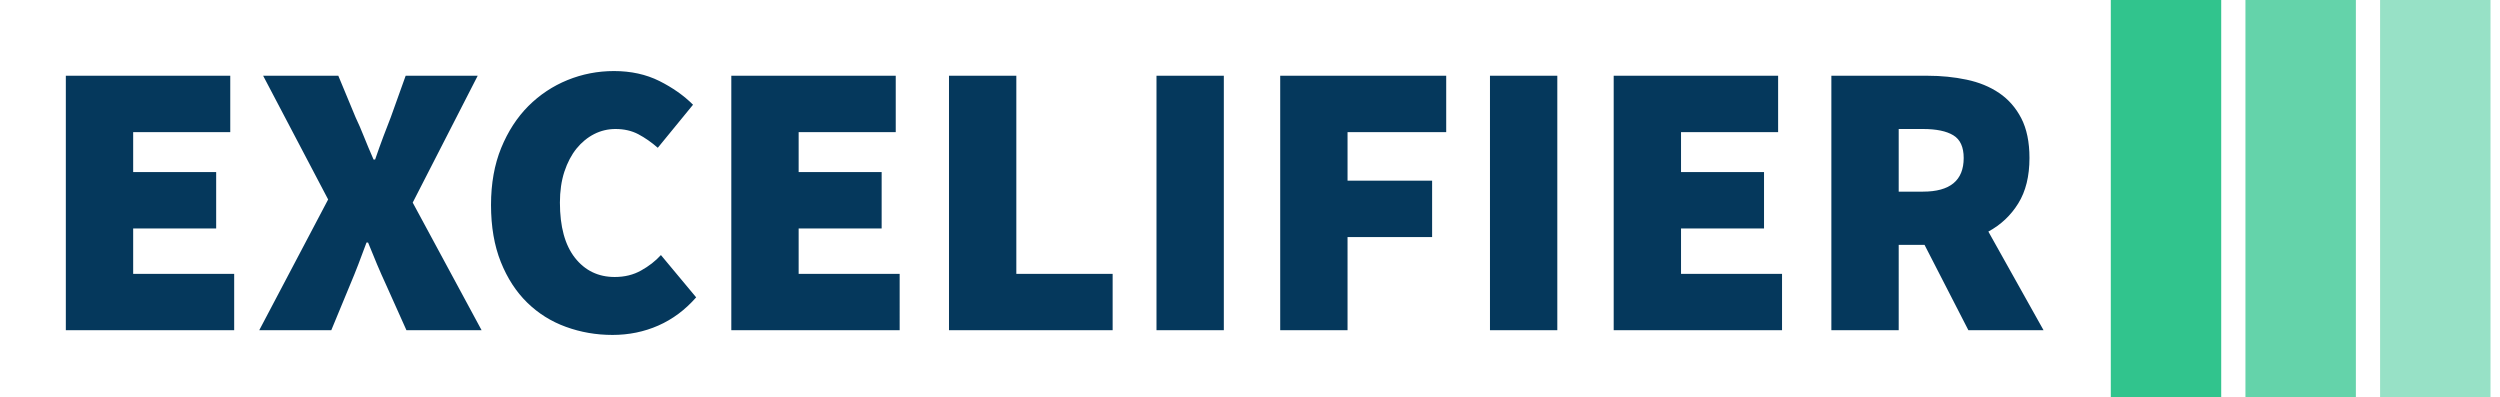<?xml version="1.0" encoding="UTF-8" standalone="no"?>
<svg
   version="1.1"
   width="950"
   height="151"
   viewBox="0 0 950 151"
   id="svg44"
   xmlns="http://www.w3.org/2000/svg"
   xmlns:svg="http://www.w3.org/2000/svg">
  <g
     data-palette-color="#ffffff"
     id="g23"
     transform="matrix(2.105,0,0,2.105,802.101,-1.445)">
    <rect
       width="19.933"
       height="72.924"
       fill="#ffffff"
       stroke="transparent"
       data-fill-palette-color="accent"
       x="0"
       fill-opacity="1"
       id="rect17"
       y="0"
       style="fill:#31c48d;fill-opacity:1" />
    <rect
       width="19.933"
       height="72.924"
       fill="#ffffff"
       stroke="transparent"
       data-fill-palette-color="accent"
       x="24.308"
       fill-opacity="0.75"
       id="rect19"
       y="0"
       style="fill:#31c48d;fill-opacity:0.749" />
    <rect
       width="19.933"
       height="72.924"
       fill="#ffffff"
       stroke="transparent"
       data-fill-palette-color="accent"
       x="48.616"
       fill-opacity="0.5"
       id="rect21"
       y="0"
       style="fill:#31c48d;fill-opacity:0.502" />
  </g>
  <path
     d="M 88.988,125.487 H 25.016 V 28.785 H 87.5 V 50.209 H 50.605 V 65.383 H 82.144 V 86.807 H 50.605 V 104.064 H 88.988 Z m 36.896,0 H 98.509 L 124.693,75.797 99.997,28.785 h 28.564 l 6.546,15.77 q 1.637,3.422 3.184,7.349 1.577,3.957 3.66,8.718 v 0 h 0.595 q 1.636,-4.761 3.124,-8.718 1.488,-3.928 2.827,-7.349 v 0 l 5.653,-15.77 h 27.374 l -24.696,48.202 26.184,48.5 h -28.564 l -7.736,-17.258 q -1.785,-3.868 -3.422,-7.736 -1.636,-3.868 -3.422,-8.331 v 0 h -0.595 q -1.637,4.463 -3.124,8.331 -1.488,3.868 -3.124,7.736 v 0 z m 106.819,1.785 v 0 q -9.224,0 -17.644,-3.065 -8.391,-3.035 -14.728,-9.224 -6.308,-6.159 -10.027,-15.443 -3.719,-9.313 -3.719,-21.661 v 0 q 0,-12.199 3.868,-21.661 3.868,-9.432 10.325,-15.919 6.486,-6.457 14.877,-9.878 8.421,-3.422 17.644,-3.422 v 0 q 9.67,0 17.258,3.779 7.587,3.809 12.794,9.016 v 0 l -13.39,16.365 q -3.571,-3.124 -7.379,-5.148 -3.779,-1.994 -8.688,-1.994 v 0 q -4.314,0 -8.123,1.934 -3.779,1.934 -6.695,5.505 -2.886,3.571 -4.612,8.778 -1.696,5.207 -1.696,11.753 v 0 q 0,13.687 5.713,20.977 5.743,7.29 15.115,7.29 v 0 q 5.653,0 10.027,-2.47 4.404,-2.44 7.528,-5.862 v 0 l 13.39,16.067 q -6.248,7.141 -14.371,10.712 -8.093,3.571 -17.466,3.571 z m 109.169,-1.785 H 277.899 V 28.785 h 62.484 v 21.423 h -36.896 v 15.175 h 31.54 v 21.423 h -31.54 v 17.258 h 38.383 z m 80.932,0 H 360.617 V 28.785 h 25.589 v 75.279 h 36.598 z m 42.251,0 H 439.466 V 28.785 h 25.589 z m 47.012,0 H 486.478 V 28.785 h 63.08 v 21.423 h -37.491 v 18.448 h 32.135 v 21.423 h -32.135 z m 79.712,0 H 566.19 V 28.785 h 25.589 z m 85.395,0 H 613.203 V 28.785 h 62.484 v 21.423 h -36.896 v 15.175 h 31.54 v 21.423 h -31.54 v 17.258 h 38.383 z m 44.334,0 H 695.92 V 28.785 h 36.598 q 7.736,0 14.788,1.488 7.082,1.488 12.348,5.058 5.296,3.571 8.421,9.581 3.124,6.04 3.124,15.115 v 0 q 0,10.414 -4.255,17.258 -4.225,6.844 -11.366,10.712 v 0 l 20.977,37.491 H 747.99 L 731.328,93.055 h -9.819 z m 0,-76.469 v 23.804 h 9.224 q 15.472,0 15.472,-12.794 v 0 q 0,-6.248 -3.957,-8.629 -3.928,-2.38 -11.515,-2.38 v 0 z"
     opacity="1"
     fill="#05385c"
     class="wordmark-text-0"
     data-fill-palette-color="primary"
     id="text-0"
     style="stroke-width:2.975;fill-opacity:1" />
</svg>
